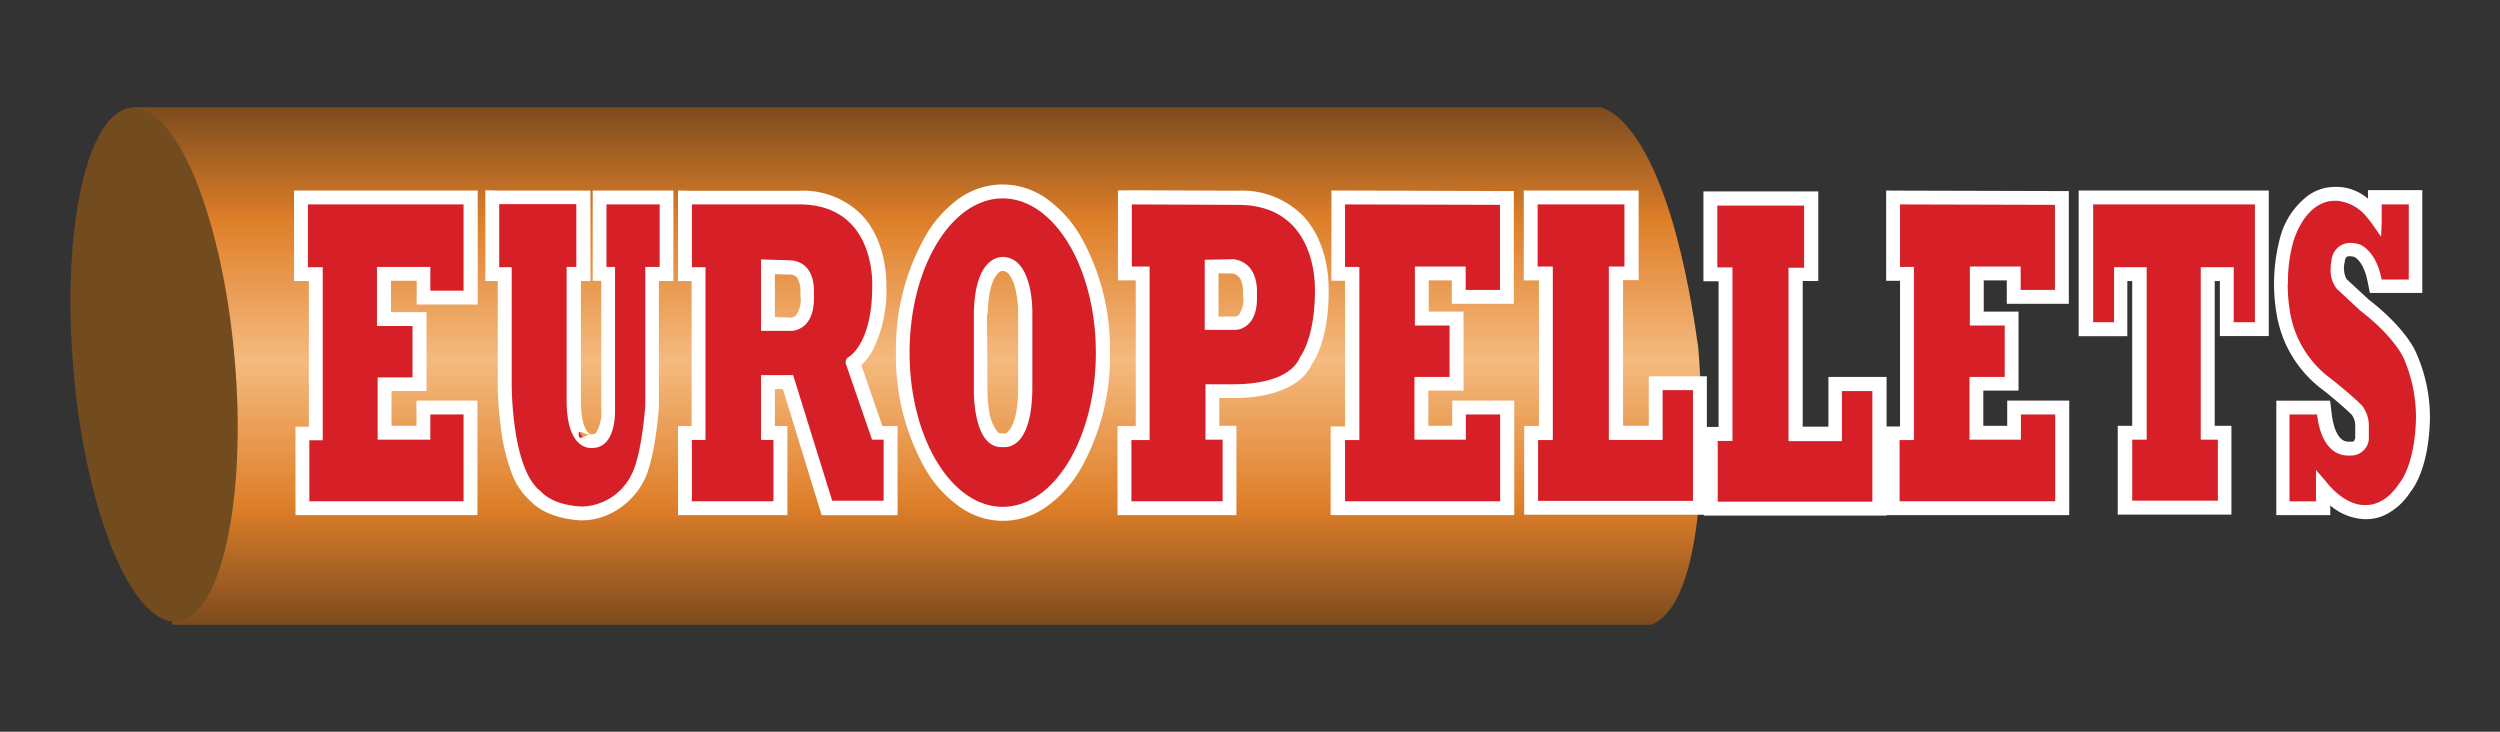 <svg id="Calque_1" data-name="Calque 1" xmlns="http://www.w3.org/2000/svg" xmlns:xlink="http://www.w3.org/1999/xlink" viewBox="0 0 291.81 85.41"><rect x="0" y="0" width="291.81" height="85.41" fill="#333333" stroke="none"/><defs><style>.cls-1{fill:url(#linear-gradient);}.cls-2{fill:#724c1e;}.cls-3{fill:#d61f26;}.cls-4{fill:#fff;}</style><linearGradient id="linear-gradient" x1="107.04" y1="72.9" x2="107.04" y2="12.51" gradientUnits="userSpaceOnUse"><stop offset="0" stop-color="#7c4b1e"/><stop offset="0.23" stop-color="#de7f29"/><stop offset="0.51" stop-color="#f5ba7f"/><stop offset="0.78" stop-color="#de7f29"/><stop offset="1" stop-color="#7c4b1e"/></linearGradient></defs><title>logo-mobile</title><path class="cls-1" d="M15.44,12.51H186.67s7.7.41,11.55,28c0,0,2.64,29-5.47,32.42H20.11Z"/><ellipse class="cls-2" cx="17.98" cy="42.56" rx="9.43" ry="30.09" transform="translate(-3.68 1.75) rotate(-5.06)"/><path class="cls-3" d="M35.13,23.05v9h1.73V50.58H35.3v8.74H54.92V47.57h-5.5v2.94H44.89V44.83H49V37.24H44.83V32h4.59v2.77h5.5V23.05Z"/><path class="cls-4" d="M55.73,22.24H34.32V32.81h1.73v17H34.49V60.13H55.73V46.76H48.61V49.7H45.7V45.65h4.09V36.43H45.64V32.78h3v2.77h7.12V22.24ZM35.94,23.86H54.11V33.93H50.23V31.16H44v1.62h0v3.65h0v1.62h4.15v6H44.08v1.63h0V49.7h0v1.62h6.15V48.38h3.88V58.51h-18V51.39h1.56V31.19H35.94V23.86Z"/><path class="cls-3" d="M57.46,32h1.45V44.93c0,1.52.16,10.24,3.63,13,.24.28,1.74,1.87,5.36,2a7.36,7.36,0,0,0,6.56-4.29l0,0c.12-.19,1.16-2.06,1.67-8.26v0s0-14,0-15.43h1.69V23.05H70V32h1V47.63c0,.09,0,.22,0,.37a5,5,0,0,1-.84,3.07,1.34,1.34,0,0,1-1.08.42H69a1.23,1.23,0,0,1-.87-.38c-.52-.49-1.14-1.63-1.14-4.32V32h1.11V23.05l-10.6,0Z"/><path class="cls-4" d="M56.65,22.2V32.81H58.1v12a40.86,40.86,0,0,0,.42,5.57,22.37,22.37,0,0,0,1.09,4.52A8.24,8.24,0,0,0,62,58.56c.54.57,2.27,2,5.83,2.18H68a7.62,7.62,0,0,0,3-.67,8.68,8.68,0,0,0,4.18-4c.28-.52,1.25-2.65,1.73-8.54v-.13l0-14.59h1.69V22.24H69.18V32.78h1v14.9h0a4.78,4.78,0,0,1-.6,2.83.56.56,0,0,1-.45.17h0a1.93,1.93,0,0,0-.79.21,1.68,1.68,0,0,1-.57.21c-.13,0-.2-.09-.22-.35s0-.36.14-.36a1.66,1.66,0,0,1,.42.15,1.59,1.59,0,0,0,.64.16H69c-.31,0-1.19-.77-1.19-3.89v-14h1.11V22.25H67.26l-9,0Zm1.62,1.63,9,0v7.33H66.14v1.62h0v14c0,5.22,2.29,5.51,2.8,5.51h.17c2.45,0,2.68-3.17,2.68-4.32,0-.25,0-.41,0-.41V31.16h-1v-7.3H77v7.3H75.32l0,16.21c-.51,6.18-1.55,7.9-1.55,7.9A6.62,6.62,0,0,1,68,59.12h-.06c-3.55-.13-4.8-1.76-4.8-1.76-3.35-2.47-3.41-11.83-3.41-12.52V31.19H58.27V23.83ZM75.13,56.1l0,0,0,0ZM61.87,58.38h0Zm0,0Z"/><path class="cls-3" d="M156.23,32h1.62V50.56h-1.68v8.76H176V47.57h-5.62v2.94H166V44.78h4.11v-7.6H166V31.92h4.31v2.73h5.62V23.1l-19.7-.05Z"/><path class="cls-4" d="M155.41,22.24V32.78H157v17h-1.68V60.13h21.43V46.76h-7.24V49.7h-2.79V45.59h4.11V36.37h-4.06V32.73h2.69v2.73h7.24V22.3h-1.61L157,22.24ZM157,23.86l18.08.05v9.93h-4V31.11h-5.93v1.62h0v3.64h0V38h4.05v6h-4.1v1.62h0V49.7h0v1.62h6V48.38h4V58.51H157V51.37h1.67V31.16H157v-7.3Z"/><path class="cls-3" d="M221,32h1.62V50.56h-1.67v8.76h19.8V47.57H235.1v2.94h-4.41V44.78h4.11v-7.6h-4.06V31.92h4.31v2.73h5.62V23.1L221,23.05Z"/><path class="cls-4" d="M220.16,22.24V32.78h1.62v17h-1.67V60.13h21.42V46.76h-7.24V49.7H231.5V45.59h4.11V36.37h-4.06V32.73h2.69v2.73h7.24V22.3h-1.61l-18.09-.05Zm1.62,1.62,18.08.05v9.93h-4V31.11h-5.93v1.62h0v3.64h0V38H234v6h-4.11v1.62h0V49.7h0v1.62h6V48.38h4V58.51H221.73V51.37h1.67V31.16h-1.62v-7.3Z"/><path class="cls-3" d="M178.67,23.05v8.87h1.77V50.56h-1.72v8.71h19.7V44.73h-5.16v5.78H188.6V31.92h1.82V23.05Z"/><path class="cls-4" d="M191.23,22.24H177.86V32.73h1.77v17h-1.72V60.08h21.32V43.92h-6.78V49.7h-3v-17h1.82V22.24Zm-11.75,1.62h10.13v7.25h-1.82v1.62h0v17h0v1.62h6.28V45.54h3.54V58.46H179.53V51.37h1.72V31.11h-1.77V23.86Z"/><path class="cls-3" d="M199.64,23.15V32h1.77V50.66h-1.72v8.71H219.4V44.83h-5.17v5.78h-4.66V32h1.82V23.15Z"/><path class="cls-4" d="M212.2,22.34H198.83V32.83h1.77v17h-1.72V60.18h21.33V44h-6.79V49.8h-3v-17h1.82V22.34ZM200.45,24h10.13v7.25h-1.82v1.62h0v17h0v1.62H215V45.65h3.55V58.56H200.5V51.47h1.72V31.21h-1.77V24Z"/><path class="cls-3" d="M243.44,23.05V38.42h4.06V32h2.19V50.51H248v8.75h11.65V50.51H257.7V32h2.22v6.42H264V23.05Z"/><path class="cls-4" d="M264.82,22.24H242.63v17h5.68V32.81h.57V49.7h-1.69V60.07h13.27V49.7h-1.95V32.81h.6v6.42h5.71v-17Zm-20.57,1.62H263.2V37.61h-2.47V31.19h-3.85v1.62h0V49.7h0v1.62h2v7.12h-10V51.32h1.69V31.19h-3.81v1.62h0v4.8h-2.44V23.86Z"/><path class="cls-3" d="M267,27.68h0a19.84,19.84,0,0,0-.47,8.8v-.07a12.87,12.87,0,0,0,5.18,8.49,45.25,45.25,0,0,1,3.43,3,3,3,0,0,1,.6,1.69,1.94,1.94,0,0,1,0,.24v1.42a1.19,1.19,0,0,1-1.3,1.11h-.2a1.82,1.82,0,0,1-1.35-.4,5.26,5.26,0,0,1-1.56-3.65l-.08-.72h-4.75V59.32h4.71V57c.63.76,2.5,2.71,4.86,2.71h-.1c.1,0,2.61.29,4.66-2.75.24-.27,2-2.45,2.18-8.07l-.08.34a3.38,3.38,0,0,0,.08-.92,18,18,0,0,0-1.51-6.89c0-.08-1.14-2.63-5.27-5.82l-2.68-2.48a2.75,2.75,0,0,1-.5-1.75,5.18,5.18,0,0,1,.09-.91v-.07a1.65,1.65,0,0,1,.6-1.06,2,2,0,0,1,1.61-.09s1.48.52,2.07,3.5l.13.66H282V23.05H277.2s0,1.5,0,2.08c-.69-.85-2.35-2.57-4.49-2.48C271.89,22.58,268.78,22.67,267,27.68Z"/><path class="cls-4" d="M272.42,21.82a5.33,5.33,0,0,0-3,1,9,9,0,0,0-3.19,4.6h0a20.85,20.85,0,0,0-.51,9.14,13.82,13.82,0,0,0,5.48,9c.15.12,2.06,1.62,3.31,2.86a2.12,2.12,0,0,1,.4,1.31v1.42a1.82,1.82,0,0,1-.13.3c-.05.07-.07.1-.23.1h-.07l-.22,0-.17,0h0c-1,0-1.7-1.25-1.94-3.35l-.17-1.43h-6.28V60.13H272V59a6.57,6.57,0,0,0,4,1.6h.25a5.08,5.08,0,0,0,2.23-.54,7.34,7.34,0,0,0,2.82-2.56c.51-.62,2.18-3,2.33-8.51A18.46,18.46,0,0,0,282,41.13l0,0c-.12-.29-1.29-2.9-5.51-6.16l-2.59-2.39a2.78,2.78,0,0,1-.21-2v-.11h0a1.16,1.16,0,0,1,.15-.39c.05-.07.12-.17.43-.17a2.28,2.28,0,0,1,.54.08c.17.08,1.11.64,1.55,2.89l.26,1.31h6.12v-12H276.4l0,1a5.75,5.75,0,0,0-3.56-1.38h-.4Zm.53,0h0ZM267.06,33.1a17.44,17.44,0,0,1,.7-5.15c1.47-4.14,3.86-4.51,4.66-4.51a1.52,1.52,0,0,1,.27,0h.13a5.08,5.08,0,0,1,3.52,2h0a7.19,7.19,0,0,1,.5.64l.16.22h0l.93,1.33L278,26h0l0-1.14h0l0-1h3.16v8.77H278c-.71-3.6-2.66-4.13-2.66-4.13a4.06,4.06,0,0,0-1-.15,2.19,2.19,0,0,0-2.19,2,5.16,5.16,0,0,0-.11,1.06,3.46,3.46,0,0,0,.72,2.3l2.73,2.54c4.05,3.11,5.07,5.55,5.07,5.55A17.13,17.13,0,0,1,282,48.54c0,.24,0,.37,0,.37-.15,5.65-2,7.58-2,7.58-1.49,2.27-3.22,2.46-3.76,2.46H276c-2.48,0-4.45-2.68-4.45-2.68l-1.22-1.42v1.62h0v.88h0v1.17h-3.09V48.38h3.22c.51,4.37,2.72,4.79,3.55,4.79a1.25,1.25,0,0,0,.3,0h.19a2.08,2.08,0,0,0,2-1.86V49.9h0c0-.12,0-.23,0-.34a3.88,3.88,0,0,0-.8-2.23c-1.39-1.38-3.55-3.07-3.55-3.07a12.08,12.08,0,0,1-4.86-7.9,20.35,20.35,0,0,1-.26-3.26ZM274.82,30h0Zm-9.11,6.49v0Zm0,.09v0ZM283.58,49v0Zm-2.44,8.59h0Zm-5.3,2.95h0Zm0,0h0Z"/><path class="cls-3" d="M80,32h1.59V50.54H80v8.78H91.09V50.54H89.64V44.6H92c.33,1,4.53,14.69,4.53,14.69H104V50.54h-1.58c-.33-.94-2.75-7.94-2.84-8.2.68-.44,3-2.44,3.07-8.92,0,0,0-.14,0-.33,0-1.14-.2-4.88-2.69-7.47a8.89,8.89,0,0,0-6.85-2.53L80,23.05Zm9.69-.89,2.51.08a2,2,0,0,1,1.46.62,3.33,3.33,0,0,1,.61,2.08c0,.21,0,.35,0,.35v.14c0,.18,0,.34,0,.5,0,2.76-1.62,2.95-1.81,3H89.64Z"/><path class="cls-4" d="M79.14,22.24V32.81h1.59V49.73H79.14v10.4H91.91V49.73H90.45V45.41h.93L95.56,59l.35,1.14h8.86V49.73H103l-2.47-7.11a6.85,6.85,0,0,0,1.3-1.67,15.38,15.38,0,0,0,1.63-7.49c0-.55.12-5.2-2.86-8.35a9.59,9.59,0,0,0-7.28-2.84h-.21l-12.3,0Zm1.62,1.62,12.33,0h.19c8.1,0,8.53,7.63,8.53,9.23,0,.19,0,.3,0,.3,0,6.86-2.8,8.31-2.8,8.31a.63.63,0,0,0-.29.58.65.65,0,0,0,0,.16l3.07,8.88h1.35v7.13h-6L92.58,43.79H88.83v1.62h0v4.32h0v1.62h1.45v7.16H80.76V51.35h1.59V31.19H80.76V23.86Zm22.66,9.64h0Zm-3.67,9.66h0ZM88.83,30.28V31.9h0V37h0v1.62h3.62S95,38.56,95,34.9a5.62,5.62,0,0,0,0-.57h0a4.17,4.17,0,0,0,0-.44c0-1-.27-3.4-2.85-3.51l-3.35-.1ZM90.45,37V32l1.68.05h0a1.14,1.14,0,0,1,.89.34,2.88,2.88,0,0,1,.4,1.81v.29a3.09,3.09,0,0,1-.51,2.31,1,1,0,0,1-.52.28Z"/><path class="cls-3" d="M105.36,41.16C105.36,51.54,110.6,60,117,60s11.68-8.44,11.68-18.82S123.48,22.34,117,22.34,105.36,30.78,105.36,41.16Zm10.5,9.77c-1.2-1.18-1.4-4.31-1.38-5.42l0-8.89c0-3.41.87-4.83,1.54-5.41a1.54,1.54,0,0,1,1-.42H117c2.67.12,2.62,5.65,2.62,5.71v8.78c0,3.92-1,5.29-1.53,5.75a1.3,1.3,0,0,1-1,.35l-.08,0h-.11A1.39,1.39,0,0,1,115.86,50.93Z"/><path class="cls-4" d="M117,21.53a8.91,8.91,0,0,0-5.16,1.71A14.09,14.09,0,0,0,108,27.59a26.65,26.65,0,0,0-3.42,13.57A26.65,26.65,0,0,0,108,54.73a14,14,0,0,0,3.91,4.35,8.64,8.64,0,0,0,10.32,0,14,14,0,0,0,3.91-4.35,26.65,26.65,0,0,0,3.42-13.57,26.65,26.65,0,0,0-3.42-13.57,14.09,14.09,0,0,0-3.91-4.35A8.91,8.91,0,0,0,117,21.53ZM106.17,41.16c0-9.94,4.87-18,10.87-18s10.87,8.07,10.87,18h0c0,10-4.87,18-10.87,18s-10.87-8.06-10.87-18ZM117,30c-.6,0-3.24.35-3.33,6.64l0,8.86h0v.13c0,.93.13,6.56,3.22,6.56H117a1.73,1.73,0,0,0,.28,0c.82,0,3.18-.55,3.22-6.91V36.53h0v-.11c0-.85-.12-6.29-3.39-6.43Zm-1.71,6.65c.05-2.94.69-4.15,1.07-4.61a1,1,0,0,1,.62-.42H117a1,1,0,0,1,.81.45,4.53,4.53,0,0,1,.7,1.6,12.47,12.47,0,0,1,.33,2.83v8.79c0,3.12-.63,4.4-1,4.88s-.49.42-.58.42l-.13,0h-.24a.62.62,0,0,1-.48-.21,5.43,5.43,0,0,1-1-2.74,15.26,15.26,0,0,1-.15-2.08v-.05l-.05-8.84Z"/><path class="cls-3" d="M131.3,31.92h2.08V50.56h-2.13v8.76h12.26V50.51h-2V45.64h2.08l-.21,0c.07,0,7.25.45,9.05-3.55.28-.37,1.8-2.66,1.85-7.87l0,.1a3.92,3.92,0,0,0,.07-.82,14.28,14.28,0,0,0-1.11-5.15c-1.13-2.51-3.65-5.45-9.29-5.23l-12.58-.05Zm12.5-.86c1.9.23,2.11,2.06,2.11,2.84a1.91,1.91,0,0,1,0,.32v.13c0,.17,0,.34,0,.49,0,2.65-1.46,2.84-1.63,2.85h-2.85v-6.6Z"/><path class="cls-4" d="M130.49,22.23v10.5h2.08v17h-2.13V60.13h13.88V49.7h-2V46.46h1.77c2.19,0,7.41-.4,9.07-4,.5-.73,1.88-3.2,1.93-8.2,0-.63.2-5.61-2.93-9a10,10,0,0,0-7.65-3h-.59l-11.77-.05Zm1.62,1.63,11.81.05h.56c8.42,0,9,7.78,9,9.81,0,.31,0,.49,0,.49-.05,5.37-1.72,7.44-1.72,7.44-1.23,3-6.08,3.2-7.66,3.2h-3.39v1.63h0V49.7h0v1.62h2v7.19H132.06V51.37h2.13V31.11h-2.08V23.86ZM155.06,34.3Zm-1.85,8v0Zm-.22.37v0Zm-9.13-12.41-3.24.06v6.58h0V38.5h3.7s2.39-.09,2.4-3.65c0-.18,0-.36,0-.55h0s0-.13,0-.33c0-.92-.24-3.44-2.85-3.73Zm-1.62,1.65,1.54,0a1.3,1.3,0,0,1,1.14,1,3.94,3.94,0,0,1,.17,1.3v.26a3.13,3.13,0,0,1-.45,2.23.79.79,0,0,1-.41.25h-2v-5Zm2.85,2.26Z"/></svg>